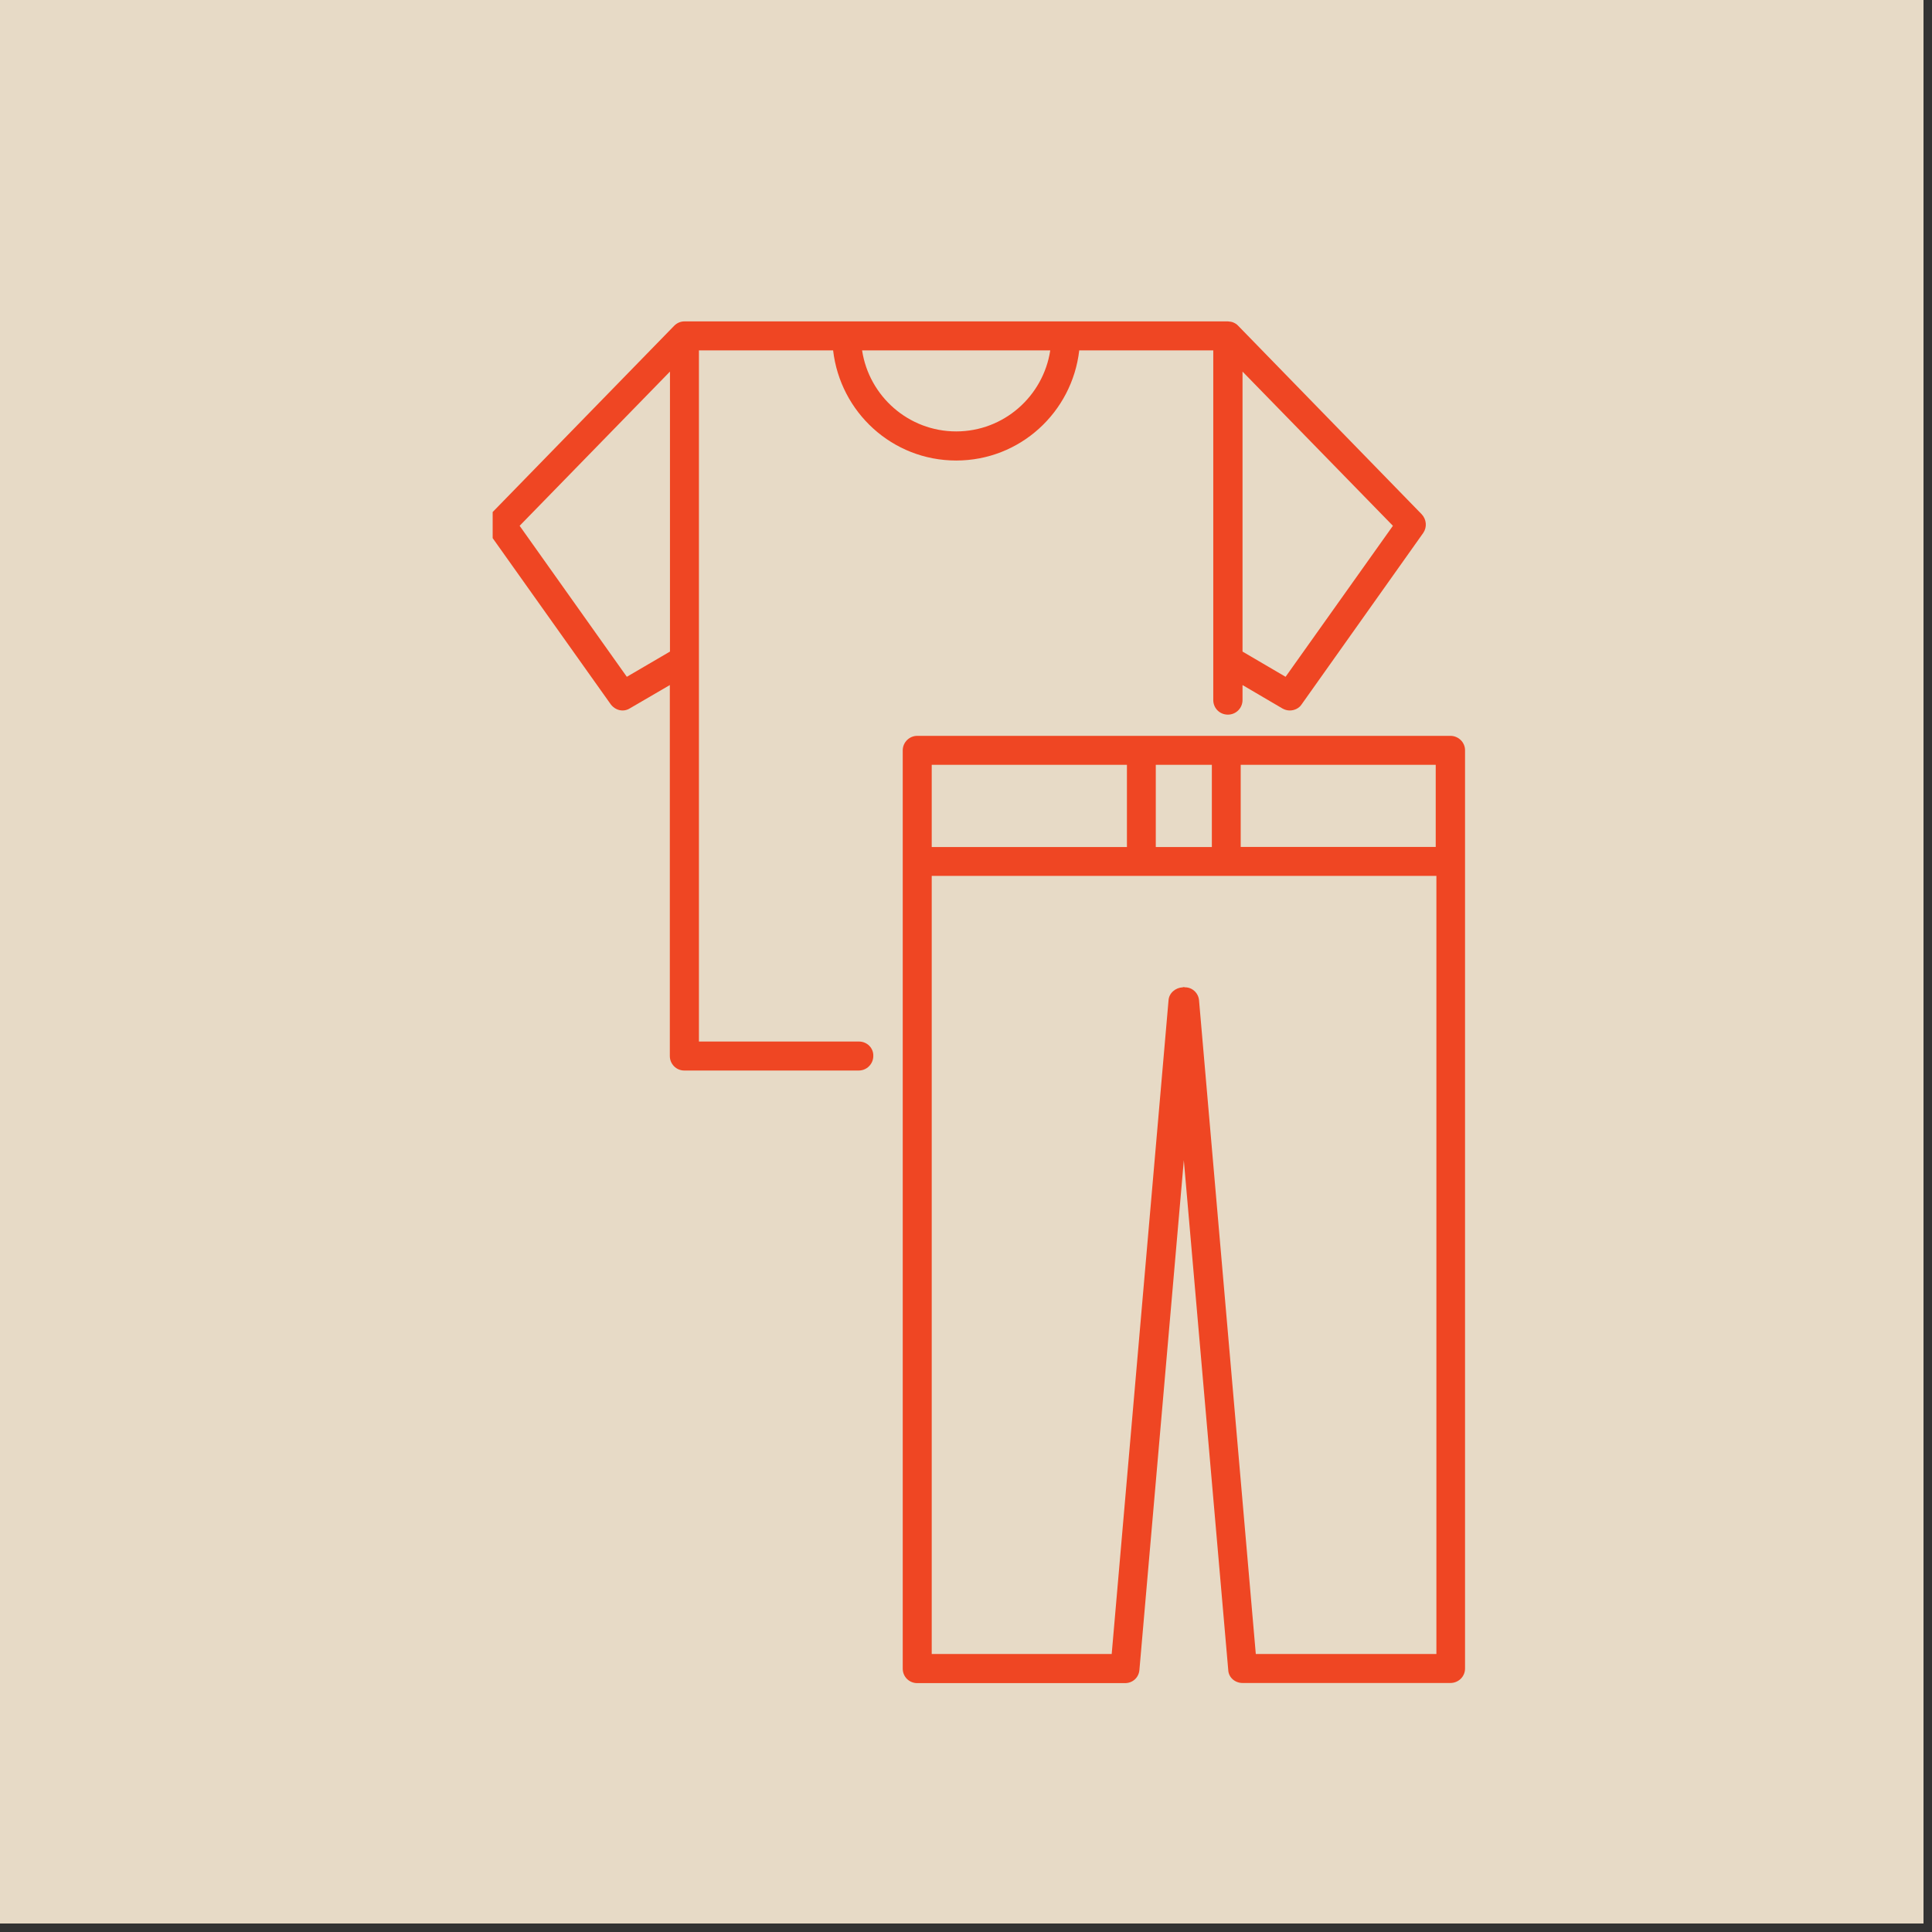 <svg xmlns="http://www.w3.org/2000/svg" xmlns:xlink="http://www.w3.org/1999/xlink" width="150" zoomAndPan="magnify" viewBox="0 0 112.5 112.5" height="150" preserveAspectRatio="xMidYMid meet" version="1.0"><rect x="0" y="0" width="112.5" height="112.5" fill="#333333" stroke="none"/><defs><clipPath id="78f3678de6"><path d="M 0 0 L 112.004 0 L 112.004 112.004 L 0 112.004 Z M 0 0 " clip-rule="nonzero"/></clipPath><clipPath id="da41d21854"><path d="M 28.688 18 L 84 18 L 84 63 L 28.688 63 Z M 28.688 18 " clip-rule="nonzero"/></clipPath></defs><g clip-path="url(#78f3678de6)"><path fill="#ffffff" d="M 0 0 L 112.004 0 L 112.004 112.004 L 0 112.004 Z M 0 0 " fill-opacity="1" fill-rule="nonzero"/><path fill="#ffffff" d="M 0 0 L 112.004 0 L 112.004 112.004 L 0 112.004 Z M 0 0 " fill-opacity="1" fill-rule="nonzero"/><path fill="#e7dac6" d="M 0 0 L 112.004 0 L 112.004 112.004 L 0 112.004 Z M 0 0 " fill-opacity="1" fill-rule="nonzero"/></g><g clip-path="url(#da41d21854)"><path fill="#ef4623" d="M 50.016 60.648 L 40.699 60.648 L 40.699 20.402 L 48.512 20.402 C 48.93 24.004 51.957 26.816 55.68 26.816 C 59.398 26.816 62.43 24.004 62.844 20.402 L 70.648 20.402 L 70.648 40.762 C 70.648 41.234 71.02 41.613 71.5 41.613 C 71.973 41.613 72.352 41.234 72.352 40.762 L 72.352 39.891 L 74.668 41.25 C 74.812 41.332 74.957 41.371 75.102 41.371 C 75.375 41.371 75.648 41.242 75.793 41.016 L 82.879 31.027 C 83.105 30.691 83.066 30.246 82.785 29.945 L 72.098 18.969 C 72.027 18.887 71.926 18.824 71.816 18.777 C 71.738 18.742 71.617 18.723 71.508 18.715 C 71.5 18.715 71.5 18.715 71.5 18.715 L 39.855 18.715 C 39.746 18.715 39.648 18.734 39.539 18.777 C 39.43 18.824 39.34 18.887 39.258 18.969 L 28.562 29.945 C 28.27 30.246 28.242 30.691 28.469 31.027 L 35.566 41.016 C 35.738 41.242 35.992 41.371 36.254 41.371 C 36.398 41.371 36.543 41.332 36.672 41.25 L 39.004 39.891 L 39.004 61.492 C 39.004 61.953 39.375 62.336 39.84 62.336 L 50.008 62.336 C 50.473 62.336 50.852 61.953 50.852 61.492 C 50.871 61.027 50.488 60.648 50.016 60.648 Z M 74.859 39.41 L 72.352 37.941 L 72.352 21.637 L 81.109 30.617 Z M 55.68 25.121 C 52.902 25.121 50.605 23.07 50.199 20.402 L 61.156 20.402 C 60.75 23.07 58.453 25.121 55.68 25.121 Z M 36.5 39.41 L 30.258 30.617 L 39.012 21.637 L 39.012 37.941 Z M 36.5 39.41 " fill-opacity="1" fill-rule="nonzero"/></g><path fill="#ef4623" d="M 84.457 42.848 L 53.41 42.848 C 52.949 42.848 52.566 43.23 52.566 43.691 L 52.566 97.164 C 52.566 97.645 52.949 98.008 53.41 98.008 L 65.512 98.008 C 65.949 98.008 66.312 97.691 66.348 97.238 L 68.934 67.562 L 71.52 97.238 C 71.535 97.68 71.918 98 72.352 98 L 84.457 98 C 84.918 98 85.309 97.637 85.309 97.156 L 85.309 43.684 C 85.309 43.219 84.918 42.848 84.457 42.848 Z M 83.602 49.316 L 72.246 49.316 L 72.246 44.535 L 83.602 44.535 Z M 70.566 44.535 L 70.566 49.324 L 67.301 49.324 L 67.301 44.535 Z M 65.621 44.535 L 65.621 49.324 L 54.254 49.324 L 54.254 44.535 Z M 73.125 96.312 L 69.82 58.254 C 69.785 57.816 69.414 57.48 68.988 57.492 C 68.98 57.492 68.98 57.48 68.953 57.48 C 68.953 57.48 68.941 57.48 68.934 57.48 C 68.926 57.48 68.906 57.48 68.906 57.48 C 68.887 57.48 68.879 57.492 68.871 57.492 C 68.461 57.508 68.07 57.816 68.043 58.254 L 64.734 96.312 L 54.254 96.312 L 54.254 51.004 L 83.641 51.004 L 83.641 96.312 Z M 73.125 96.312 " fill-opacity="1" fill-rule="nonzero"/></svg>